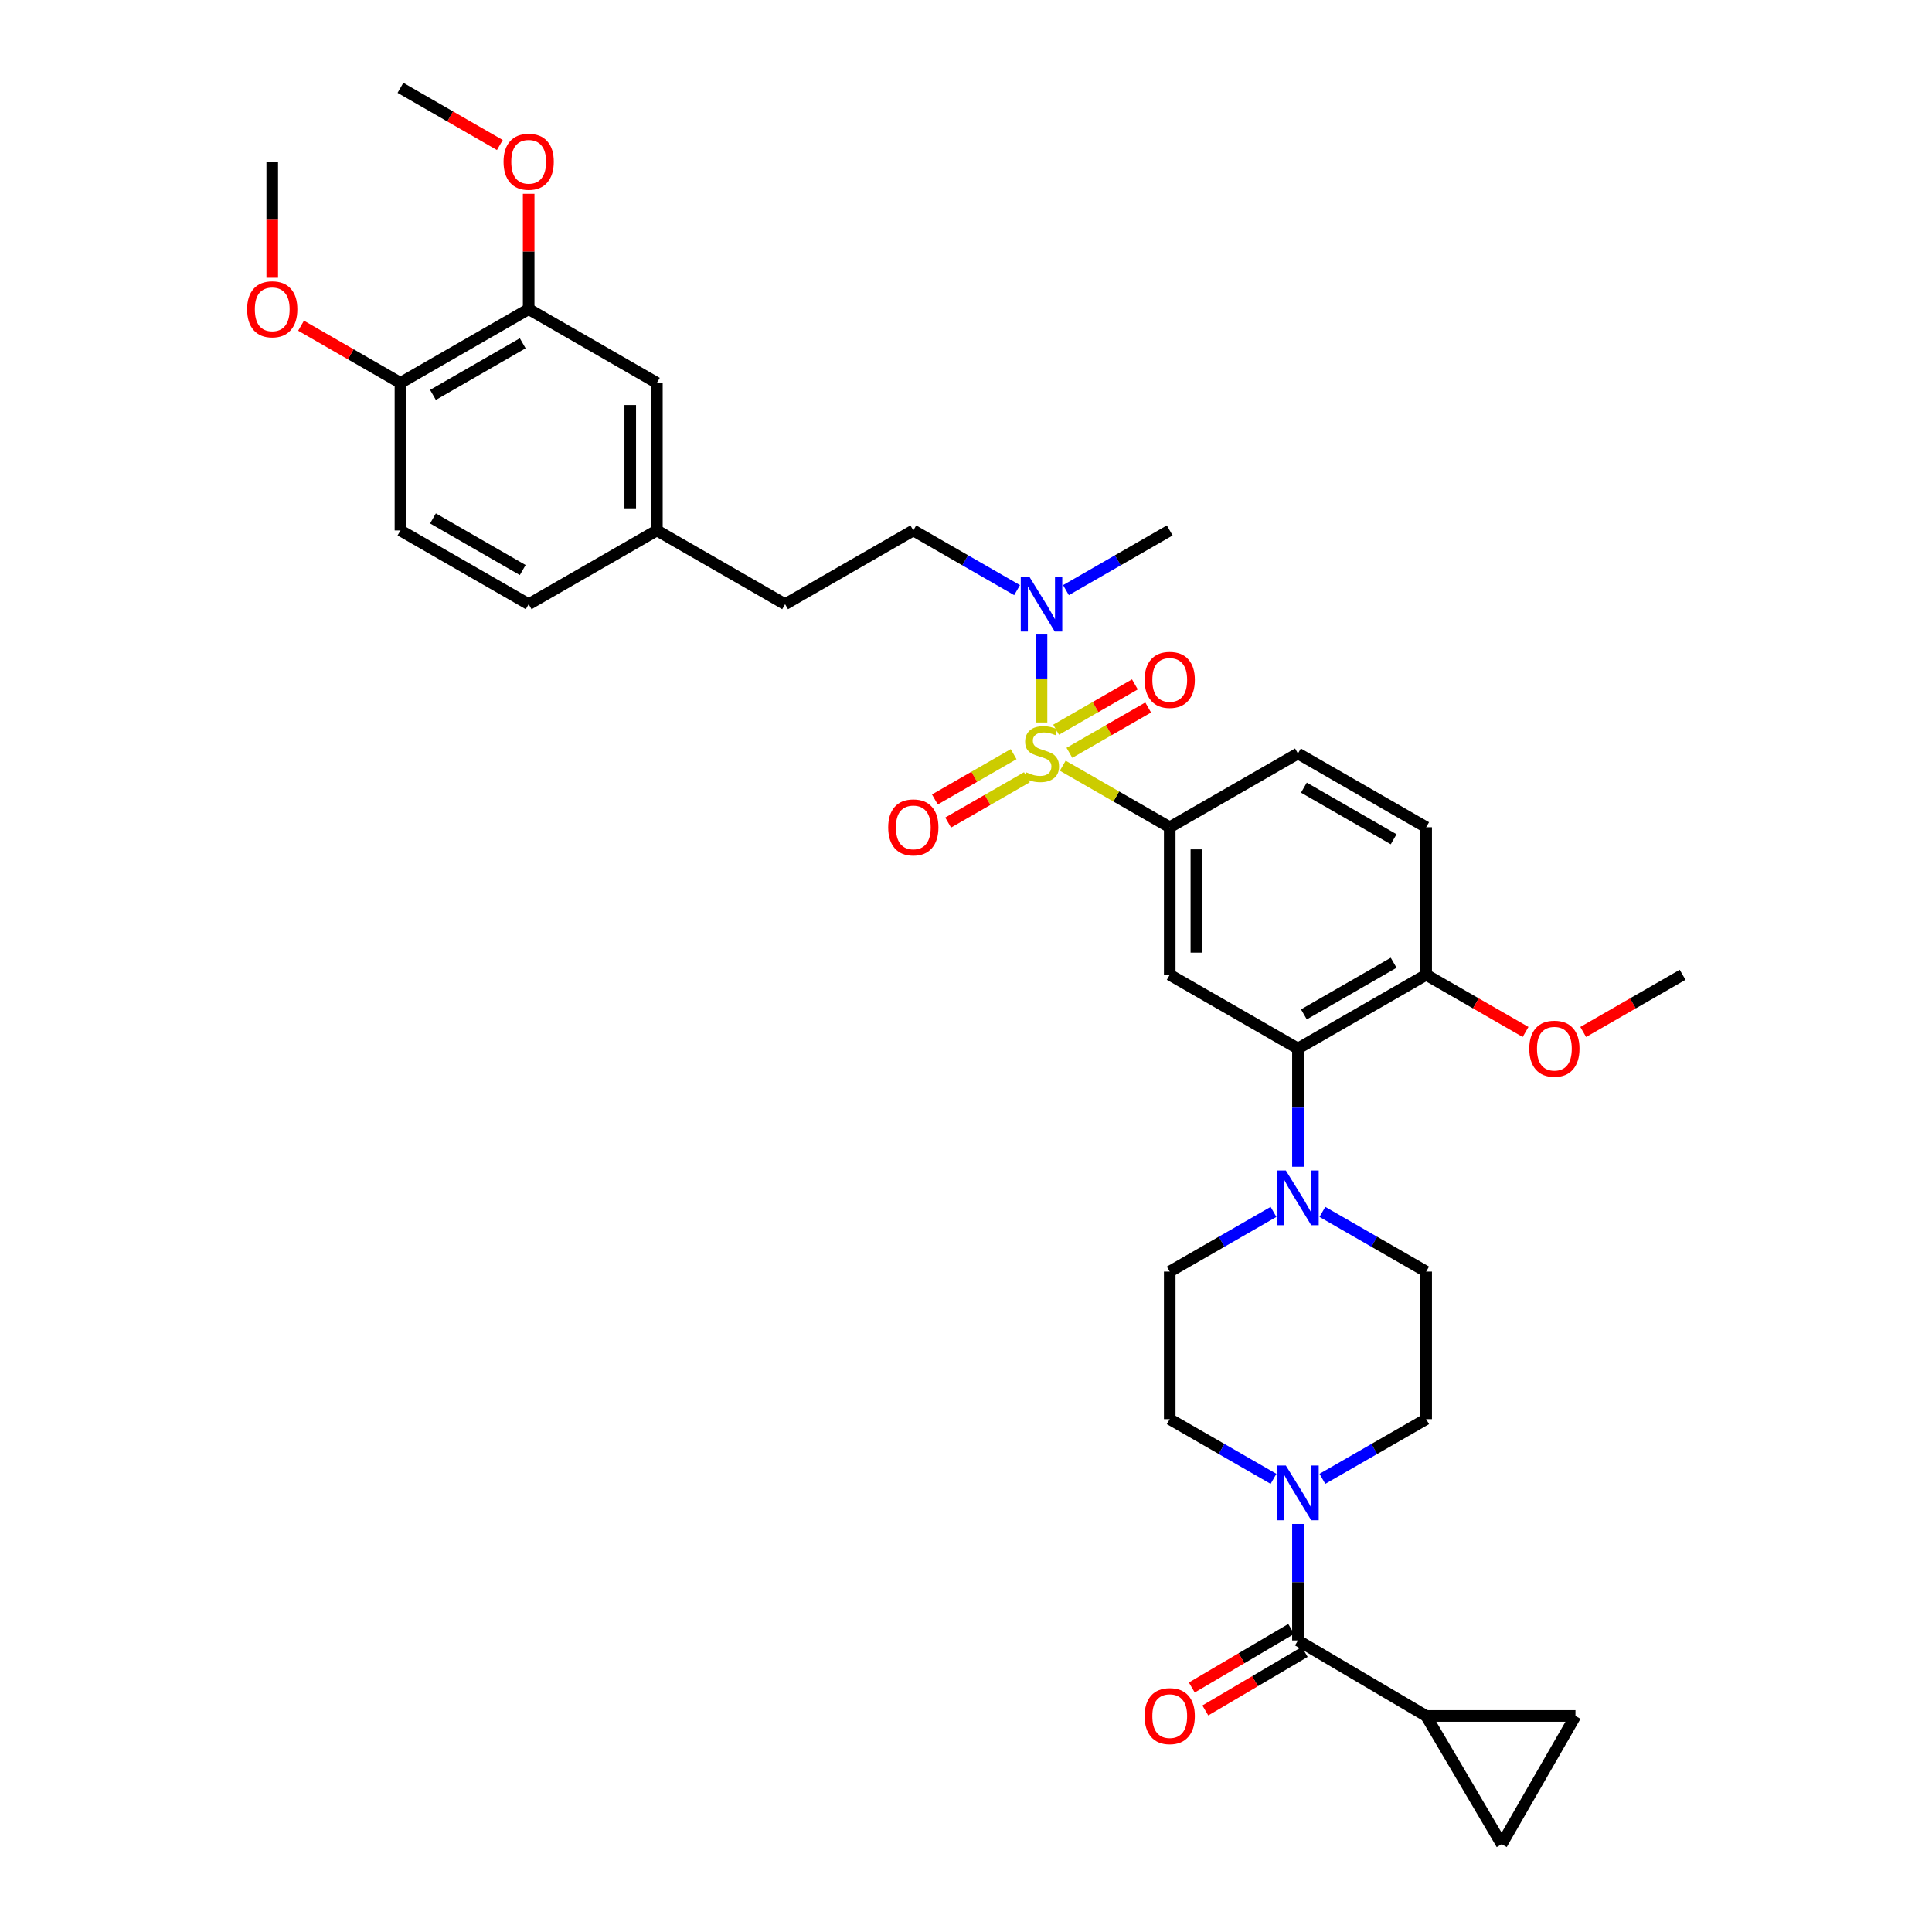 <?xml version='1.0' encoding='iso-8859-1'?>
<svg version='1.1' baseProfile='full'
              xmlns='http://www.w3.org/2000/svg'
                      xmlns:rdkit='http://www.rdkit.org/xml'
                      xmlns:xlink='http://www.w3.org/1999/xlink'
                  xml:space='preserve'
width='1000px' height='1000px' viewBox='0 0 1000 1000'>
<!-- END OF HEADER -->
<rect style='opacity:1.0;fill:#FFFFFF;stroke:none' width='1000' height='1000' x='0' y='0'> </rect>
<path class='bond-0' d='M 605.452,428.181 L 605.452,504.543' style='fill:none;fill-rule:evenodd;stroke:#000000;stroke-width:6px;stroke-linecap:butt;stroke-linejoin:miter;stroke-opacity:1' />
<path class='bond-0' d='M 619.241,439.636 L 619.241,493.089' style='fill:none;fill-rule:evenodd;stroke:#000000;stroke-width:6px;stroke-linecap:butt;stroke-linejoin:miter;stroke-opacity:1' />
<path class='bond-1' d='M 605.452,428.181 L 671.816,390.001' style='fill:none;fill-rule:evenodd;stroke:#000000;stroke-width:6px;stroke-linecap:butt;stroke-linejoin:miter;stroke-opacity:1' />
<path class='bond-2' d='M 605.452,428.181 L 577.767,412.253' style='fill:none;fill-rule:evenodd;stroke:#000000;stroke-width:6px;stroke-linecap:butt;stroke-linejoin:miter;stroke-opacity:1' />
<path class='bond-2' d='M 577.767,412.253 L 550.082,396.326' style='fill:none;fill-rule:evenodd;stroke:#CCCC00;stroke-width:6px;stroke-linecap:butt;stroke-linejoin:miter;stroke-opacity:1' />
<path class='bond-3' d='M 605.452,504.543 L 671.816,542.724' style='fill:none;fill-rule:evenodd;stroke:#000000;stroke-width:6px;stroke-linecap:butt;stroke-linejoin:miter;stroke-opacity:1' />
<path class='bond-4' d='M 671.816,542.724 L 738.18,504.543' style='fill:none;fill-rule:evenodd;stroke:#000000;stroke-width:6px;stroke-linecap:butt;stroke-linejoin:miter;stroke-opacity:1' />
<path class='bond-4' d='M 674.894,525.044 L 721.349,498.318' style='fill:none;fill-rule:evenodd;stroke:#000000;stroke-width:6px;stroke-linecap:butt;stroke-linejoin:miter;stroke-opacity:1' />
<path class='bond-5' d='M 671.816,542.724 L 671.816,573.314' style='fill:none;fill-rule:evenodd;stroke:#000000;stroke-width:6px;stroke-linecap:butt;stroke-linejoin:miter;stroke-opacity:1' />
<path class='bond-5' d='M 671.816,573.314 L 671.816,603.905' style='fill:none;fill-rule:evenodd;stroke:#0000FF;stroke-width:6px;stroke-linecap:butt;stroke-linejoin:miter;stroke-opacity:1' />
<path class='bond-6' d='M 738.18,504.543 L 738.18,428.181' style='fill:none;fill-rule:evenodd;stroke:#000000;stroke-width:6px;stroke-linecap:butt;stroke-linejoin:miter;stroke-opacity:1' />
<path class='bond-7' d='M 738.18,504.543 L 763.906,519.343' style='fill:none;fill-rule:evenodd;stroke:#000000;stroke-width:6px;stroke-linecap:butt;stroke-linejoin:miter;stroke-opacity:1' />
<path class='bond-7' d='M 763.906,519.343 L 789.631,534.143' style='fill:none;fill-rule:evenodd;stroke:#FF0000;stroke-width:6px;stroke-linecap:butt;stroke-linejoin:miter;stroke-opacity:1' />
<path class='bond-8' d='M 738.18,428.181 L 671.816,390.001' style='fill:none;fill-rule:evenodd;stroke:#000000;stroke-width:6px;stroke-linecap:butt;stroke-linejoin:miter;stroke-opacity:1' />
<path class='bond-8' d='M 721.349,434.406 L 674.894,407.68' style='fill:none;fill-rule:evenodd;stroke:#000000;stroke-width:6px;stroke-linecap:butt;stroke-linejoin:miter;stroke-opacity:1' />
<path class='bond-9' d='M 524.655,390.35 L 504.272,402.078' style='fill:none;fill-rule:evenodd;stroke:#CCCC00;stroke-width:6px;stroke-linecap:butt;stroke-linejoin:miter;stroke-opacity:1' />
<path class='bond-9' d='M 504.272,402.078 L 483.889,413.806' style='fill:none;fill-rule:evenodd;stroke:#FF0000;stroke-width:6px;stroke-linecap:butt;stroke-linejoin:miter;stroke-opacity:1' />
<path class='bond-9' d='M 531.532,402.302 L 511.149,414.03' style='fill:none;fill-rule:evenodd;stroke:#CCCC00;stroke-width:6px;stroke-linecap:butt;stroke-linejoin:miter;stroke-opacity:1' />
<path class='bond-9' d='M 511.149,414.03 L 490.766,425.758' style='fill:none;fill-rule:evenodd;stroke:#FF0000;stroke-width:6px;stroke-linecap:butt;stroke-linejoin:miter;stroke-opacity:1' />
<path class='bond-10' d='M 539.087,373.949 L 539.087,351.183' style='fill:none;fill-rule:evenodd;stroke:#CCCC00;stroke-width:6px;stroke-linecap:butt;stroke-linejoin:miter;stroke-opacity:1' />
<path class='bond-10' d='M 539.087,351.183 L 539.087,328.418' style='fill:none;fill-rule:evenodd;stroke:#0000FF;stroke-width:6px;stroke-linecap:butt;stroke-linejoin:miter;stroke-opacity:1' />
<path class='bond-11' d='M 553.52,389.652 L 573.906,377.923' style='fill:none;fill-rule:evenodd;stroke:#CCCC00;stroke-width:6px;stroke-linecap:butt;stroke-linejoin:miter;stroke-opacity:1' />
<path class='bond-11' d='M 573.906,377.923 L 594.293,366.194' style='fill:none;fill-rule:evenodd;stroke:#FF0000;stroke-width:6px;stroke-linecap:butt;stroke-linejoin:miter;stroke-opacity:1' />
<path class='bond-11' d='M 546.643,377.699 L 567.03,365.97' style='fill:none;fill-rule:evenodd;stroke:#CCCC00;stroke-width:6px;stroke-linecap:butt;stroke-linejoin:miter;stroke-opacity:1' />
<path class='bond-11' d='M 567.03,365.97 L 587.417,354.242' style='fill:none;fill-rule:evenodd;stroke:#FF0000;stroke-width:6px;stroke-linecap:butt;stroke-linejoin:miter;stroke-opacity:1' />
<path class='bond-12' d='M 551.742,305.447 L 578.597,289.997' style='fill:none;fill-rule:evenodd;stroke:#0000FF;stroke-width:6px;stroke-linecap:butt;stroke-linejoin:miter;stroke-opacity:1' />
<path class='bond-12' d='M 578.597,289.997 L 605.452,274.547' style='fill:none;fill-rule:evenodd;stroke:#000000;stroke-width:6px;stroke-linecap:butt;stroke-linejoin:miter;stroke-opacity:1' />
<path class='bond-13' d='M 526.433,305.447 L 499.582,289.997' style='fill:none;fill-rule:evenodd;stroke:#0000FF;stroke-width:6px;stroke-linecap:butt;stroke-linejoin:miter;stroke-opacity:1' />
<path class='bond-13' d='M 499.582,289.997 L 472.731,274.547' style='fill:none;fill-rule:evenodd;stroke:#000000;stroke-width:6px;stroke-linecap:butt;stroke-linejoin:miter;stroke-opacity:1' />
<path class='bond-14' d='M 819.459,534.143 L 845.184,519.343' style='fill:none;fill-rule:evenodd;stroke:#FF0000;stroke-width:6px;stroke-linecap:butt;stroke-linejoin:miter;stroke-opacity:1' />
<path class='bond-14' d='M 845.184,519.343 L 870.909,504.543' style='fill:none;fill-rule:evenodd;stroke:#000000;stroke-width:6px;stroke-linecap:butt;stroke-linejoin:miter;stroke-opacity:1' />
<path class='bond-15' d='M 659.162,627.277 L 632.307,642.727' style='fill:none;fill-rule:evenodd;stroke:#0000FF;stroke-width:6px;stroke-linecap:butt;stroke-linejoin:miter;stroke-opacity:1' />
<path class='bond-15' d='M 632.307,642.727 L 605.452,658.177' style='fill:none;fill-rule:evenodd;stroke:#000000;stroke-width:6px;stroke-linecap:butt;stroke-linejoin:miter;stroke-opacity:1' />
<path class='bond-16' d='M 684.47,627.277 L 711.325,642.727' style='fill:none;fill-rule:evenodd;stroke:#0000FF;stroke-width:6px;stroke-linecap:butt;stroke-linejoin:miter;stroke-opacity:1' />
<path class='bond-16' d='M 711.325,642.727 L 738.18,658.177' style='fill:none;fill-rule:evenodd;stroke:#000000;stroke-width:6px;stroke-linecap:butt;stroke-linejoin:miter;stroke-opacity:1' />
<path class='bond-17' d='M 605.452,658.177 L 605.452,734.547' style='fill:none;fill-rule:evenodd;stroke:#000000;stroke-width:6px;stroke-linecap:butt;stroke-linejoin:miter;stroke-opacity:1' />
<path class='bond-18' d='M 605.452,734.547 L 632.307,749.997' style='fill:none;fill-rule:evenodd;stroke:#000000;stroke-width:6px;stroke-linecap:butt;stroke-linejoin:miter;stroke-opacity:1' />
<path class='bond-18' d='M 632.307,749.997 L 659.162,765.447' style='fill:none;fill-rule:evenodd;stroke:#0000FF;stroke-width:6px;stroke-linecap:butt;stroke-linejoin:miter;stroke-opacity:1' />
<path class='bond-19' d='M 684.47,765.447 L 711.325,749.997' style='fill:none;fill-rule:evenodd;stroke:#0000FF;stroke-width:6px;stroke-linecap:butt;stroke-linejoin:miter;stroke-opacity:1' />
<path class='bond-19' d='M 711.325,749.997 L 738.18,734.547' style='fill:none;fill-rule:evenodd;stroke:#000000;stroke-width:6px;stroke-linecap:butt;stroke-linejoin:miter;stroke-opacity:1' />
<path class='bond-20' d='M 671.816,788.796 L 671.816,818.943' style='fill:none;fill-rule:evenodd;stroke:#0000FF;stroke-width:6px;stroke-linecap:butt;stroke-linejoin:miter;stroke-opacity:1' />
<path class='bond-20' d='M 671.816,818.943 L 671.816,849.089' style='fill:none;fill-rule:evenodd;stroke:#000000;stroke-width:6px;stroke-linecap:butt;stroke-linejoin:miter;stroke-opacity:1' />
<path class='bond-21' d='M 738.18,734.547 L 738.18,658.177' style='fill:none;fill-rule:evenodd;stroke:#000000;stroke-width:6px;stroke-linecap:butt;stroke-linejoin:miter;stroke-opacity:1' />
<path class='bond-22' d='M 668.317,843.148 L 642.597,858.298' style='fill:none;fill-rule:evenodd;stroke:#000000;stroke-width:6px;stroke-linecap:butt;stroke-linejoin:miter;stroke-opacity:1' />
<path class='bond-22' d='M 642.597,858.298 L 616.878,873.449' style='fill:none;fill-rule:evenodd;stroke:#FF0000;stroke-width:6px;stroke-linecap:butt;stroke-linejoin:miter;stroke-opacity:1' />
<path class='bond-22' d='M 675.315,855.029 L 649.596,870.179' style='fill:none;fill-rule:evenodd;stroke:#000000;stroke-width:6px;stroke-linecap:butt;stroke-linejoin:miter;stroke-opacity:1' />
<path class='bond-22' d='M 649.596,870.179 L 623.877,885.33' style='fill:none;fill-rule:evenodd;stroke:#FF0000;stroke-width:6px;stroke-linecap:butt;stroke-linejoin:miter;stroke-opacity:1' />
<path class='bond-23' d='M 671.816,849.089 L 738.18,888.181' style='fill:none;fill-rule:evenodd;stroke:#000000;stroke-width:6px;stroke-linecap:butt;stroke-linejoin:miter;stroke-opacity:1' />
<path class='bond-24' d='M 738.18,888.181 L 777.273,954.545' style='fill:none;fill-rule:evenodd;stroke:#000000;stroke-width:6px;stroke-linecap:butt;stroke-linejoin:miter;stroke-opacity:1' />
<path class='bond-25' d='M 738.18,888.181 L 815.454,888.181' style='fill:none;fill-rule:evenodd;stroke:#000000;stroke-width:6px;stroke-linecap:butt;stroke-linejoin:miter;stroke-opacity:1' />
<path class='bond-26' d='M 777.273,954.545 L 815.454,888.181' style='fill:none;fill-rule:evenodd;stroke:#000000;stroke-width:6px;stroke-linecap:butt;stroke-linejoin:miter;stroke-opacity:1' />
<path class='bond-27' d='M 472.731,274.547 L 406.366,312.727' style='fill:none;fill-rule:evenodd;stroke:#000000;stroke-width:6px;stroke-linecap:butt;stroke-linejoin:miter;stroke-opacity:1' />
<path class='bond-28' d='M 406.366,312.727 L 340.002,274.547' style='fill:none;fill-rule:evenodd;stroke:#000000;stroke-width:6px;stroke-linecap:butt;stroke-linejoin:miter;stroke-opacity:1' />
<path class='bond-29' d='M 340.002,274.547 L 340.002,198.185' style='fill:none;fill-rule:evenodd;stroke:#000000;stroke-width:6px;stroke-linecap:butt;stroke-linejoin:miter;stroke-opacity:1' />
<path class='bond-29' d='M 326.213,263.092 L 326.213,209.639' style='fill:none;fill-rule:evenodd;stroke:#000000;stroke-width:6px;stroke-linecap:butt;stroke-linejoin:miter;stroke-opacity:1' />
<path class='bond-30' d='M 340.002,274.547 L 273.638,312.727' style='fill:none;fill-rule:evenodd;stroke:#000000;stroke-width:6px;stroke-linecap:butt;stroke-linejoin:miter;stroke-opacity:1' />
<path class='bond-31' d='M 340.002,198.185 L 273.638,160.004' style='fill:none;fill-rule:evenodd;stroke:#000000;stroke-width:6px;stroke-linecap:butt;stroke-linejoin:miter;stroke-opacity:1' />
<path class='bond-32' d='M 273.638,160.004 L 207.273,198.185' style='fill:none;fill-rule:evenodd;stroke:#000000;stroke-width:6px;stroke-linecap:butt;stroke-linejoin:miter;stroke-opacity:1' />
<path class='bond-32' d='M 270.56,177.684 L 224.104,204.41' style='fill:none;fill-rule:evenodd;stroke:#000000;stroke-width:6px;stroke-linecap:butt;stroke-linejoin:miter;stroke-opacity:1' />
<path class='bond-33' d='M 273.638,160.004 L 273.638,130.158' style='fill:none;fill-rule:evenodd;stroke:#000000;stroke-width:6px;stroke-linecap:butt;stroke-linejoin:miter;stroke-opacity:1' />
<path class='bond-33' d='M 273.638,130.158 L 273.638,100.312' style='fill:none;fill-rule:evenodd;stroke:#FF0000;stroke-width:6px;stroke-linecap:butt;stroke-linejoin:miter;stroke-opacity:1' />
<path class='bond-34' d='M 207.273,198.185 L 207.273,274.547' style='fill:none;fill-rule:evenodd;stroke:#000000;stroke-width:6px;stroke-linecap:butt;stroke-linejoin:miter;stroke-opacity:1' />
<path class='bond-35' d='M 207.273,198.185 L 181.548,183.385' style='fill:none;fill-rule:evenodd;stroke:#000000;stroke-width:6px;stroke-linecap:butt;stroke-linejoin:miter;stroke-opacity:1' />
<path class='bond-35' d='M 181.548,183.385 L 155.823,168.585' style='fill:none;fill-rule:evenodd;stroke:#FF0000;stroke-width:6px;stroke-linecap:butt;stroke-linejoin:miter;stroke-opacity:1' />
<path class='bond-36' d='M 207.273,274.547 L 273.638,312.727' style='fill:none;fill-rule:evenodd;stroke:#000000;stroke-width:6px;stroke-linecap:butt;stroke-linejoin:miter;stroke-opacity:1' />
<path class='bond-36' d='M 224.104,268.322 L 270.56,295.048' style='fill:none;fill-rule:evenodd;stroke:#000000;stroke-width:6px;stroke-linecap:butt;stroke-linejoin:miter;stroke-opacity:1' />
<path class='bond-37' d='M 258.724,75.061 L 232.999,60.258' style='fill:none;fill-rule:evenodd;stroke:#FF0000;stroke-width:6px;stroke-linecap:butt;stroke-linejoin:miter;stroke-opacity:1' />
<path class='bond-37' d='M 232.999,60.258 L 207.273,45.455' style='fill:none;fill-rule:evenodd;stroke:#000000;stroke-width:6px;stroke-linecap:butt;stroke-linejoin:miter;stroke-opacity:1' />
<path class='bond-38' d='M 140.909,143.775 L 140.909,113.709' style='fill:none;fill-rule:evenodd;stroke:#FF0000;stroke-width:6px;stroke-linecap:butt;stroke-linejoin:miter;stroke-opacity:1' />
<path class='bond-38' d='M 140.909,113.709 L 140.909,83.643' style='fill:none;fill-rule:evenodd;stroke:#000000;stroke-width:6px;stroke-linecap:butt;stroke-linejoin:miter;stroke-opacity:1' />
<path  class='atom-6' d='M 531.087 399.721
Q 531.407 399.841, 532.727 400.401
Q 534.047 400.961, 535.487 401.321
Q 536.967 401.641, 538.407 401.641
Q 541.087 401.641, 542.647 400.361
Q 544.207 399.041, 544.207 396.761
Q 544.207 395.201, 543.407 394.241
Q 542.647 393.281, 541.447 392.761
Q 540.247 392.241, 538.247 391.641
Q 535.727 390.881, 534.207 390.161
Q 532.727 389.441, 531.647 387.921
Q 530.607 386.401, 530.607 383.841
Q 530.607 380.281, 533.007 378.081
Q 535.447 375.881, 540.247 375.881
Q 543.527 375.881, 547.247 377.441
L 546.327 380.521
Q 542.927 379.121, 540.367 379.121
Q 537.607 379.121, 536.087 380.281
Q 534.567 381.401, 534.607 383.361
Q 534.607 384.881, 535.367 385.801
Q 536.167 386.721, 537.287 387.241
Q 538.447 387.761, 540.367 388.361
Q 542.927 389.161, 544.447 389.961
Q 545.967 390.761, 547.047 392.401
Q 548.167 394.001, 548.167 396.761
Q 548.167 400.681, 545.527 402.801
Q 542.927 404.881, 538.567 404.881
Q 536.047 404.881, 534.127 404.321
Q 532.247 403.801, 530.007 402.881
L 531.087 399.721
' fill='#CCCC00'/>
<path  class='atom-7' d='M 459.731 428.261
Q 459.731 421.461, 463.091 417.661
Q 466.451 413.861, 472.731 413.861
Q 479.011 413.861, 482.371 417.661
Q 485.731 421.461, 485.731 428.261
Q 485.731 435.141, 482.331 439.061
Q 478.931 442.941, 472.731 442.941
Q 466.491 442.941, 463.091 439.061
Q 459.731 435.181, 459.731 428.261
M 472.731 439.741
Q 477.051 439.741, 479.371 436.861
Q 481.731 433.941, 481.731 428.261
Q 481.731 422.701, 479.371 419.901
Q 477.051 417.061, 472.731 417.061
Q 468.411 417.061, 466.051 419.861
Q 463.731 422.661, 463.731 428.261
Q 463.731 433.981, 466.051 436.861
Q 468.411 439.741, 472.731 439.741
' fill='#FF0000'/>
<path  class='atom-8' d='M 532.827 298.567
L 542.107 313.567
Q 543.027 315.047, 544.507 317.727
Q 545.987 320.407, 546.067 320.567
L 546.067 298.567
L 549.827 298.567
L 549.827 326.887
L 545.947 326.887
L 535.987 310.487
Q 534.827 308.567, 533.587 306.367
Q 532.387 304.167, 532.027 303.487
L 532.027 326.887
L 528.347 326.887
L 528.347 298.567
L 532.827 298.567
' fill='#0000FF'/>
<path  class='atom-9' d='M 592.452 351.9
Q 592.452 345.1, 595.812 341.3
Q 599.172 337.5, 605.452 337.5
Q 611.732 337.5, 615.092 341.3
Q 618.452 345.1, 618.452 351.9
Q 618.452 358.78, 615.052 362.7
Q 611.652 366.58, 605.452 366.58
Q 599.212 366.58, 595.812 362.7
Q 592.452 358.82, 592.452 351.9
M 605.452 363.38
Q 609.772 363.38, 612.092 360.5
Q 614.452 357.58, 614.452 351.9
Q 614.452 346.34, 612.092 343.54
Q 609.772 340.7, 605.452 340.7
Q 601.132 340.7, 598.772 343.5
Q 596.452 346.3, 596.452 351.9
Q 596.452 357.62, 598.772 360.5
Q 601.132 363.38, 605.452 363.38
' fill='#FF0000'/>
<path  class='atom-10' d='M 791.545 542.804
Q 791.545 536.004, 794.905 532.204
Q 798.265 528.404, 804.545 528.404
Q 810.825 528.404, 814.185 532.204
Q 817.545 536.004, 817.545 542.804
Q 817.545 549.684, 814.145 553.604
Q 810.745 557.484, 804.545 557.484
Q 798.305 557.484, 794.905 553.604
Q 791.545 549.724, 791.545 542.804
M 804.545 554.284
Q 808.865 554.284, 811.185 551.404
Q 813.545 548.484, 813.545 542.804
Q 813.545 537.244, 811.185 534.444
Q 808.865 531.604, 804.545 531.604
Q 800.225 531.604, 797.865 534.404
Q 795.545 537.204, 795.545 542.804
Q 795.545 548.524, 797.865 551.404
Q 800.225 554.284, 804.545 554.284
' fill='#FF0000'/>
<path  class='atom-12' d='M 665.556 605.837
L 674.836 620.837
Q 675.756 622.317, 677.236 624.997
Q 678.716 627.677, 678.796 627.837
L 678.796 605.837
L 682.556 605.837
L 682.556 634.157
L 678.676 634.157
L 668.716 617.757
Q 667.556 615.837, 666.316 613.637
Q 665.116 611.437, 664.756 610.757
L 664.756 634.157
L 661.076 634.157
L 661.076 605.837
L 665.556 605.837
' fill='#0000FF'/>
<path  class='atom-15' d='M 665.556 758.567
L 674.836 773.567
Q 675.756 775.047, 677.236 777.727
Q 678.716 780.407, 678.796 780.567
L 678.796 758.567
L 682.556 758.567
L 682.556 786.887
L 678.676 786.887
L 668.716 770.487
Q 667.556 768.567, 666.316 766.367
Q 665.116 764.167, 664.756 763.487
L 664.756 786.887
L 661.076 786.887
L 661.076 758.567
L 665.556 758.567
' fill='#0000FF'/>
<path  class='atom-19' d='M 592.452 888.261
Q 592.452 881.461, 595.812 877.661
Q 599.172 873.861, 605.452 873.861
Q 611.732 873.861, 615.092 877.661
Q 618.452 881.461, 618.452 888.261
Q 618.452 895.141, 615.052 899.061
Q 611.652 902.941, 605.452 902.941
Q 599.212 902.941, 595.812 899.061
Q 592.452 895.181, 592.452 888.261
M 605.452 899.741
Q 609.772 899.741, 612.092 896.861
Q 614.452 893.941, 614.452 888.261
Q 614.452 882.701, 612.092 879.901
Q 609.772 877.061, 605.452 877.061
Q 601.132 877.061, 598.772 879.861
Q 596.452 882.661, 596.452 888.261
Q 596.452 893.981, 598.772 896.861
Q 601.132 899.741, 605.452 899.741
' fill='#FF0000'/>
<path  class='atom-30' d='M 260.638 83.723
Q 260.638 76.923, 263.998 73.123
Q 267.358 69.323, 273.638 69.323
Q 279.918 69.323, 283.278 73.123
Q 286.638 76.923, 286.638 83.723
Q 286.638 90.603, 283.238 94.523
Q 279.838 98.403, 273.638 98.403
Q 267.398 98.403, 263.998 94.523
Q 260.638 90.643, 260.638 83.723
M 273.638 95.203
Q 277.958 95.203, 280.278 92.323
Q 282.638 89.403, 282.638 83.723
Q 282.638 78.163, 280.278 75.363
Q 277.958 72.523, 273.638 72.523
Q 269.318 72.523, 266.958 75.323
Q 264.638 78.123, 264.638 83.723
Q 264.638 89.443, 266.958 92.323
Q 269.318 95.203, 273.638 95.203
' fill='#FF0000'/>
<path  class='atom-31' d='M 127.909 160.084
Q 127.909 153.284, 131.269 149.484
Q 134.629 145.684, 140.909 145.684
Q 147.189 145.684, 150.549 149.484
Q 153.909 153.284, 153.909 160.084
Q 153.909 166.964, 150.509 170.884
Q 147.109 174.764, 140.909 174.764
Q 134.669 174.764, 131.269 170.884
Q 127.909 167.004, 127.909 160.084
M 140.909 171.564
Q 145.229 171.564, 147.549 168.684
Q 149.909 165.764, 149.909 160.084
Q 149.909 154.524, 147.549 151.724
Q 145.229 148.884, 140.909 148.884
Q 136.589 148.884, 134.229 151.684
Q 131.909 154.484, 131.909 160.084
Q 131.909 165.804, 134.229 168.684
Q 136.589 171.564, 140.909 171.564
' fill='#FF0000'/>
</svg>

